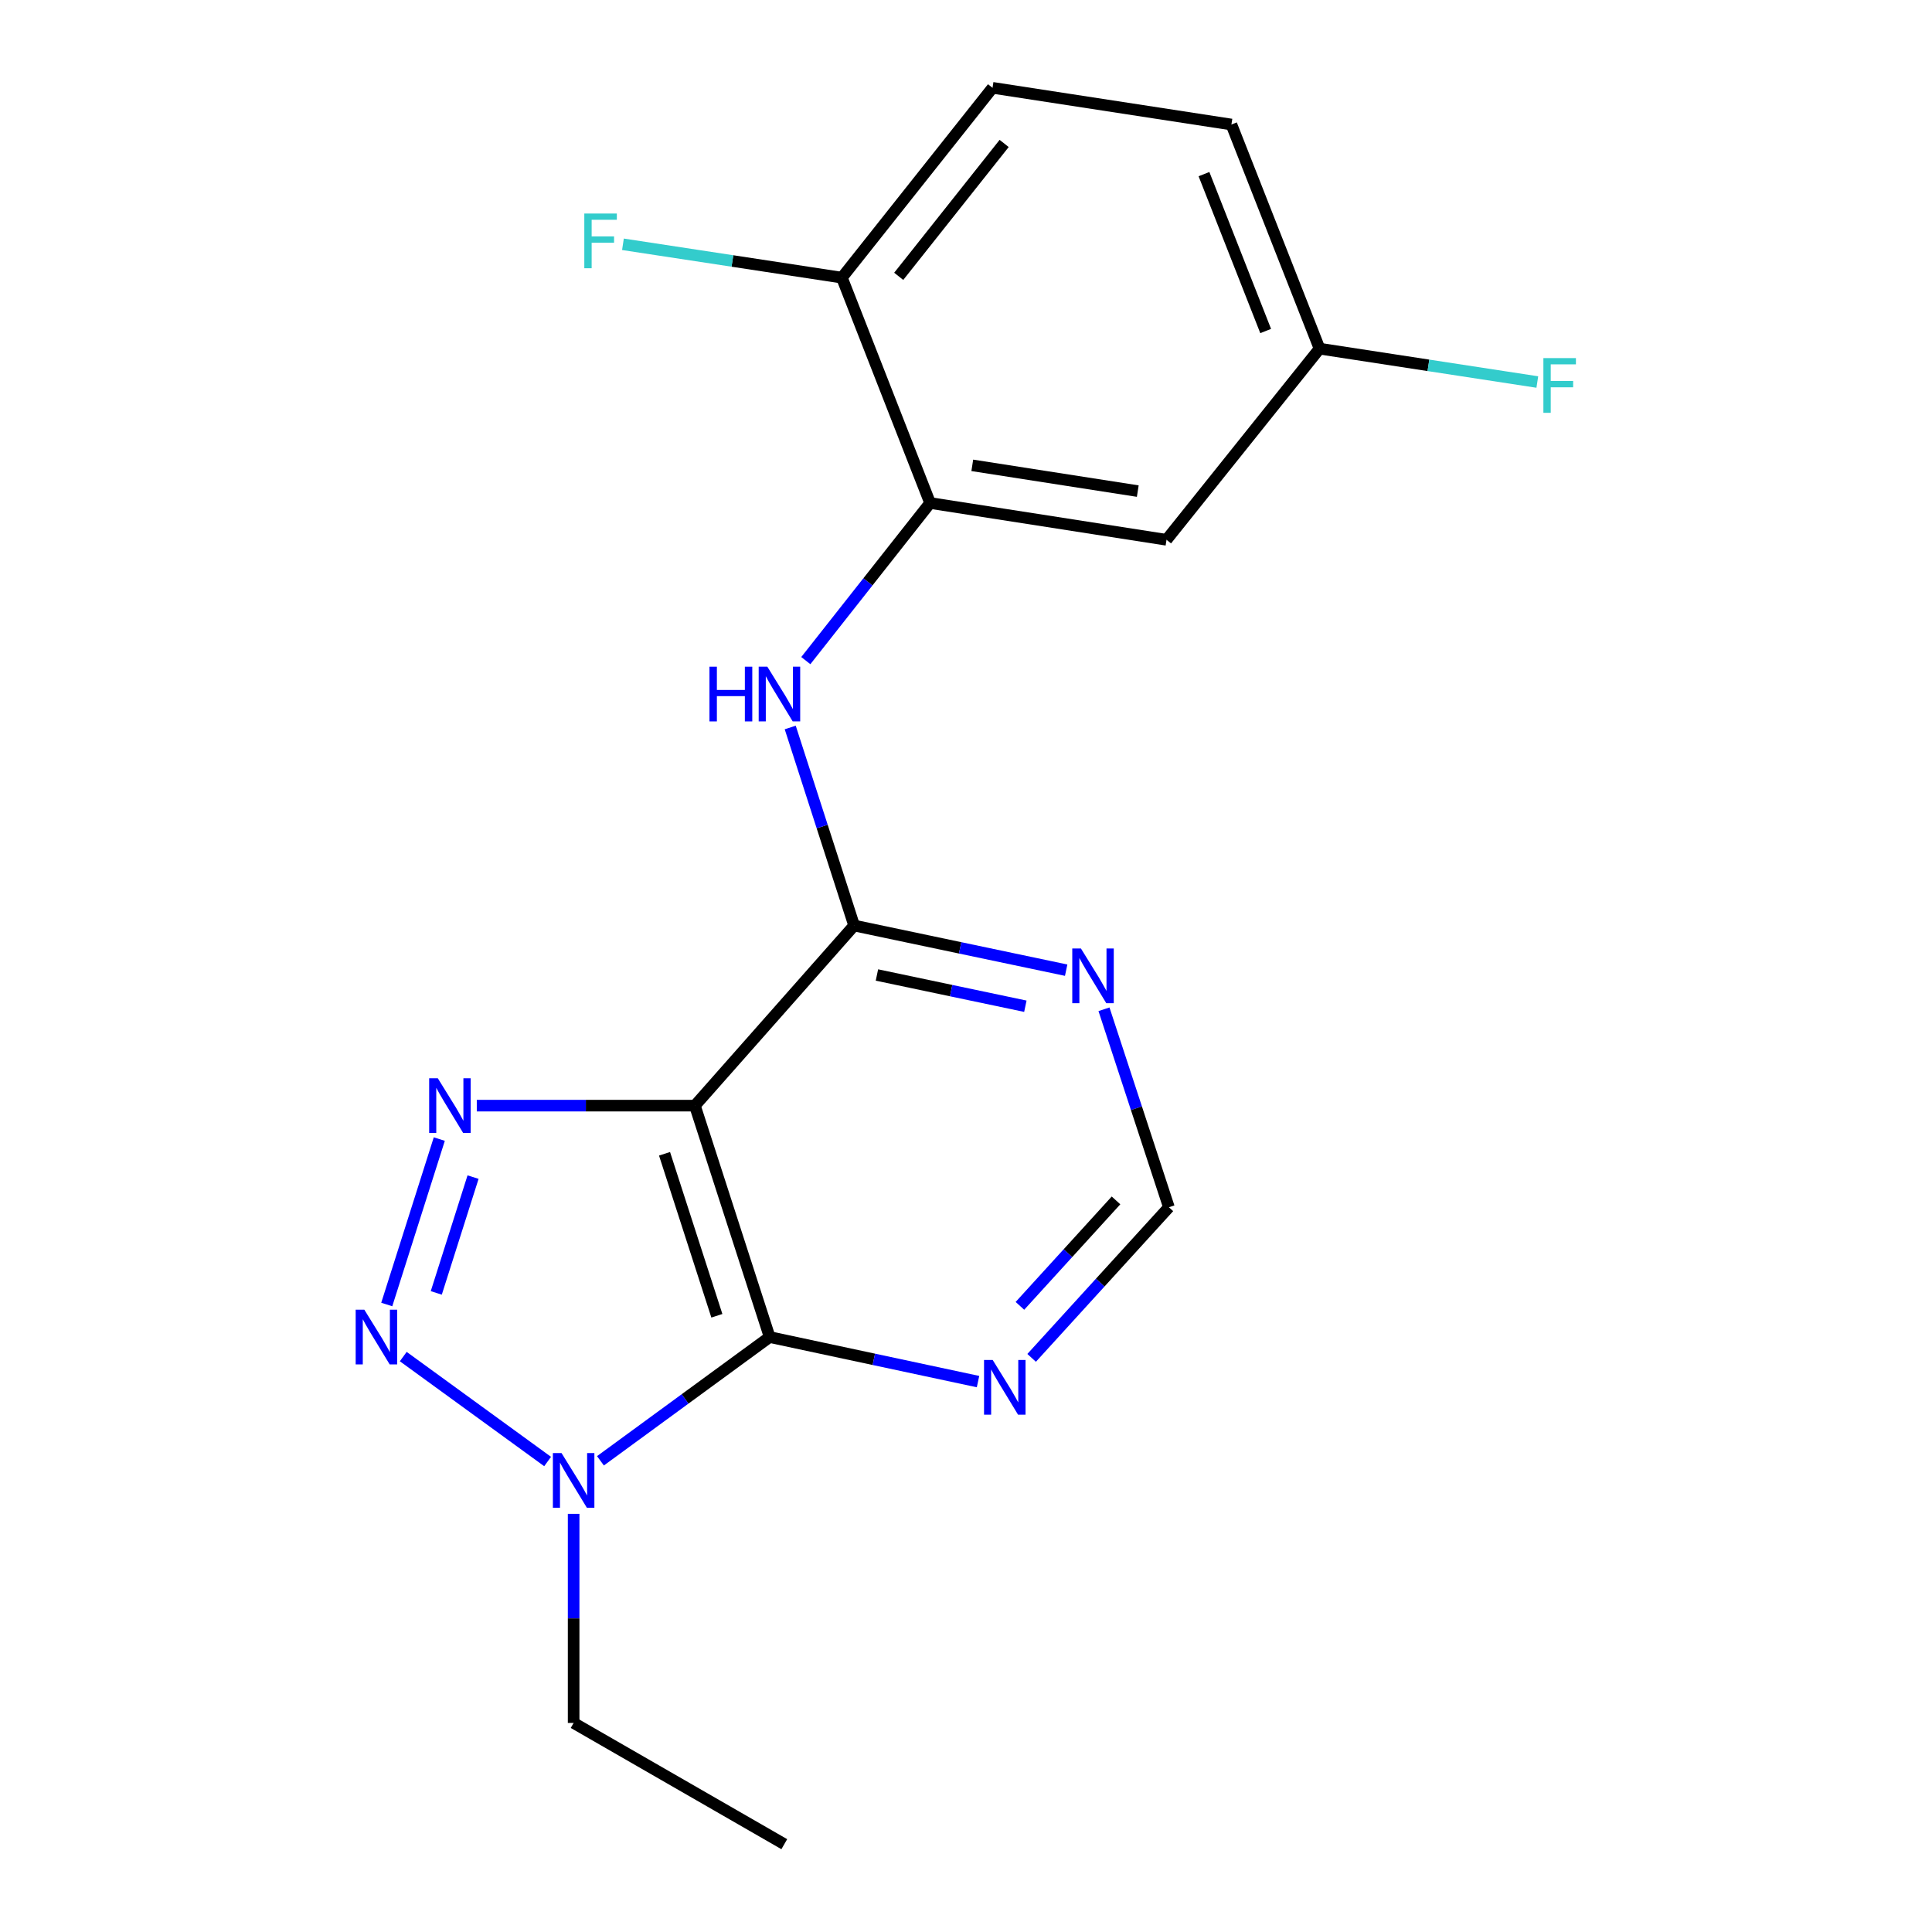 <?xml version='1.0' encoding='iso-8859-1'?>
<svg version='1.1' baseProfile='full'
              xmlns='http://www.w3.org/2000/svg'
                      xmlns:rdkit='http://www.rdkit.org/xml'
                      xmlns:xlink='http://www.w3.org/1999/xlink'
                  xml:space='preserve'
width='1000px' height='1000px' viewBox='0 0 1000 1000'>
<!-- END OF HEADER -->
<rect style='opacity:1.0;fill:#FFFFFF;stroke:none' width='1000' height='1000' x='0' y='0'> </rect>
<path class='bond-0' d='M 359.678,572.278 L 303.232,572.278' style='fill:none;fill-rule:evenodd;stroke:#000000;stroke-width:6px;stroke-linecap:butt;stroke-linejoin:miter;stroke-opacity:1' />
<path class='bond-0' d='M 303.232,572.278 L 246.785,572.278' style='fill:none;fill-rule:evenodd;stroke:#0000FF;stroke-width:6px;stroke-linecap:butt;stroke-linejoin:miter;stroke-opacity:1' />
<path class='bond-1' d='M 359.678,572.278 L 398.374,692.057' style='fill:none;fill-rule:evenodd;stroke:#000000;stroke-width:6px;stroke-linecap:butt;stroke-linejoin:miter;stroke-opacity:1' />
<path class='bond-1' d='M 343.963,597.196 L 371.05,681.042' style='fill:none;fill-rule:evenodd;stroke:#000000;stroke-width:6px;stroke-linecap:butt;stroke-linejoin:miter;stroke-opacity:1' />
<path class='bond-4' d='M 359.678,572.278 L 442.094,479.057' style='fill:none;fill-rule:evenodd;stroke:#000000;stroke-width:6px;stroke-linecap:butt;stroke-linejoin:miter;stroke-opacity:1' />
<path class='bond-2' d='M 227.38,589.579 L 200.184,675.209' style='fill:none;fill-rule:evenodd;stroke:#0000FF;stroke-width:6px;stroke-linecap:butt;stroke-linejoin:miter;stroke-opacity:1' />
<path class='bond-2' d='M 244.854,609.269 L 225.817,669.21' style='fill:none;fill-rule:evenodd;stroke:#0000FF;stroke-width:6px;stroke-linecap:butt;stroke-linejoin:miter;stroke-opacity:1' />
<path class='bond-3' d='M 398.374,692.057 L 354.584,724.086' style='fill:none;fill-rule:evenodd;stroke:#000000;stroke-width:6px;stroke-linecap:butt;stroke-linejoin:miter;stroke-opacity:1' />
<path class='bond-3' d='M 354.584,724.086 L 310.794,756.116' style='fill:none;fill-rule:evenodd;stroke:#0000FF;stroke-width:6px;stroke-linecap:butt;stroke-linejoin:miter;stroke-opacity:1' />
<path class='bond-6' d='M 398.374,692.057 L 452.299,703.586' style='fill:none;fill-rule:evenodd;stroke:#000000;stroke-width:6px;stroke-linecap:butt;stroke-linejoin:miter;stroke-opacity:1' />
<path class='bond-6' d='M 452.299,703.586 L 506.224,715.115' style='fill:none;fill-rule:evenodd;stroke:#0000FF;stroke-width:6px;stroke-linecap:butt;stroke-linejoin:miter;stroke-opacity:1' />
<path class='bond-19' d='M 208.728,702.159 L 283.446,756.48' style='fill:none;fill-rule:evenodd;stroke:#0000FF;stroke-width:6px;stroke-linecap:butt;stroke-linejoin:miter;stroke-opacity:1' />
<path class='bond-15' d='M 296.911,783.568 L 296.911,837.679' style='fill:none;fill-rule:evenodd;stroke:#0000FF;stroke-width:6px;stroke-linecap:butt;stroke-linejoin:miter;stroke-opacity:1' />
<path class='bond-15' d='M 296.911,837.679 L 296.911,891.791' style='fill:none;fill-rule:evenodd;stroke:#000000;stroke-width:6px;stroke-linecap:butt;stroke-linejoin:miter;stroke-opacity:1' />
<path class='bond-5' d='M 442.094,479.057 L 425.557,427.802' style='fill:none;fill-rule:evenodd;stroke:#000000;stroke-width:6px;stroke-linecap:butt;stroke-linejoin:miter;stroke-opacity:1' />
<path class='bond-5' d='M 425.557,427.802 L 409.021,376.547' style='fill:none;fill-rule:evenodd;stroke:#0000FF;stroke-width:6px;stroke-linecap:butt;stroke-linejoin:miter;stroke-opacity:1' />
<path class='bond-8' d='M 442.094,479.057 L 496.97,490.609' style='fill:none;fill-rule:evenodd;stroke:#000000;stroke-width:6px;stroke-linecap:butt;stroke-linejoin:miter;stroke-opacity:1' />
<path class='bond-8' d='M 496.97,490.609 L 551.845,502.162' style='fill:none;fill-rule:evenodd;stroke:#0000FF;stroke-width:6px;stroke-linecap:butt;stroke-linejoin:miter;stroke-opacity:1' />
<path class='bond-8' d='M 453.898,504.652 L 492.311,512.739' style='fill:none;fill-rule:evenodd;stroke:#000000;stroke-width:6px;stroke-linecap:butt;stroke-linejoin:miter;stroke-opacity:1' />
<path class='bond-8' d='M 492.311,512.739 L 530.723,520.825' style='fill:none;fill-rule:evenodd;stroke:#0000FF;stroke-width:6px;stroke-linecap:butt;stroke-linejoin:miter;stroke-opacity:1' />
<path class='bond-7' d='M 417.086,341.931 L 449.252,301.142' style='fill:none;fill-rule:evenodd;stroke:#0000FF;stroke-width:6px;stroke-linecap:butt;stroke-linejoin:miter;stroke-opacity:1' />
<path class='bond-7' d='M 449.252,301.142 L 481.418,260.352' style='fill:none;fill-rule:evenodd;stroke:#000000;stroke-width:6px;stroke-linecap:butt;stroke-linejoin:miter;stroke-opacity:1' />
<path class='bond-20' d='M 533.968,702.832 L 569.493,663.85' style='fill:none;fill-rule:evenodd;stroke:#0000FF;stroke-width:6px;stroke-linecap:butt;stroke-linejoin:miter;stroke-opacity:1' />
<path class='bond-20' d='M 569.493,663.85 L 605.017,624.868' style='fill:none;fill-rule:evenodd;stroke:#000000;stroke-width:6px;stroke-linecap:butt;stroke-linejoin:miter;stroke-opacity:1' />
<path class='bond-20' d='M 527.911,675.905 L 552.778,648.618' style='fill:none;fill-rule:evenodd;stroke:#0000FF;stroke-width:6px;stroke-linecap:butt;stroke-linejoin:miter;stroke-opacity:1' />
<path class='bond-20' d='M 552.778,648.618 L 577.645,621.33' style='fill:none;fill-rule:evenodd;stroke:#000000;stroke-width:6px;stroke-linecap:butt;stroke-linejoin:miter;stroke-opacity:1' />
<path class='bond-9' d='M 481.418,260.352 L 603.786,279.398' style='fill:none;fill-rule:evenodd;stroke:#000000;stroke-width:6px;stroke-linecap:butt;stroke-linejoin:miter;stroke-opacity:1' />
<path class='bond-9' d='M 503.251,240.864 L 588.909,254.196' style='fill:none;fill-rule:evenodd;stroke:#000000;stroke-width:6px;stroke-linecap:butt;stroke-linejoin:miter;stroke-opacity:1' />
<path class='bond-11' d='M 481.418,260.352 L 435.762,143.713' style='fill:none;fill-rule:evenodd;stroke:#000000;stroke-width:6px;stroke-linecap:butt;stroke-linejoin:miter;stroke-opacity:1' />
<path class='bond-10' d='M 571.42,522.4 L 588.218,573.634' style='fill:none;fill-rule:evenodd;stroke:#0000FF;stroke-width:6px;stroke-linecap:butt;stroke-linejoin:miter;stroke-opacity:1' />
<path class='bond-10' d='M 588.218,573.634 L 605.017,624.868' style='fill:none;fill-rule:evenodd;stroke:#000000;stroke-width:6px;stroke-linecap:butt;stroke-linejoin:miter;stroke-opacity:1' />
<path class='bond-13' d='M 603.786,279.398 L 682.998,180.461' style='fill:none;fill-rule:evenodd;stroke:#000000;stroke-width:6px;stroke-linecap:butt;stroke-linejoin:miter;stroke-opacity:1' />
<path class='bond-12' d='M 435.762,143.713 L 513.731,45.455' style='fill:none;fill-rule:evenodd;stroke:#000000;stroke-width:6px;stroke-linecap:butt;stroke-linejoin:miter;stroke-opacity:1' />
<path class='bond-12' d='M 465.172,143.031 L 519.75,74.25' style='fill:none;fill-rule:evenodd;stroke:#000000;stroke-width:6px;stroke-linecap:butt;stroke-linejoin:miter;stroke-opacity:1' />
<path class='bond-14' d='M 435.762,143.713 L 379.099,135.079' style='fill:none;fill-rule:evenodd;stroke:#000000;stroke-width:6px;stroke-linecap:butt;stroke-linejoin:miter;stroke-opacity:1' />
<path class='bond-14' d='M 379.099,135.079 L 322.435,126.444' style='fill:none;fill-rule:evenodd;stroke:#33CCCC;stroke-width:6px;stroke-linecap:butt;stroke-linejoin:miter;stroke-opacity:1' />
<path class='bond-16' d='M 513.731,45.455 L 637.38,64.451' style='fill:none;fill-rule:evenodd;stroke:#000000;stroke-width:6px;stroke-linecap:butt;stroke-linejoin:miter;stroke-opacity:1' />
<path class='bond-17' d='M 682.998,180.461 L 739.356,189.098' style='fill:none;fill-rule:evenodd;stroke:#000000;stroke-width:6px;stroke-linecap:butt;stroke-linejoin:miter;stroke-opacity:1' />
<path class='bond-17' d='M 739.356,189.098 L 795.713,197.735' style='fill:none;fill-rule:evenodd;stroke:#33CCCC;stroke-width:6px;stroke-linecap:butt;stroke-linejoin:miter;stroke-opacity:1' />
<path class='bond-21' d='M 682.998,180.461 L 637.38,64.451' style='fill:none;fill-rule:evenodd;stroke:#000000;stroke-width:6px;stroke-linecap:butt;stroke-linejoin:miter;stroke-opacity:1' />
<path class='bond-21' d='M 655.11,171.335 L 623.178,90.128' style='fill:none;fill-rule:evenodd;stroke:#000000;stroke-width:6px;stroke-linecap:butt;stroke-linejoin:miter;stroke-opacity:1' />
<path class='bond-18' d='M 296.911,891.791 L 405.949,954.545' style='fill:none;fill-rule:evenodd;stroke:#000000;stroke-width:6px;stroke-linecap:butt;stroke-linejoin:miter;stroke-opacity:1' />
<path  class='atom-1' d='M 226.615 558.118
L 235.895 573.118
Q 236.815 574.598, 238.295 577.278
Q 239.775 579.958, 239.855 580.118
L 239.855 558.118
L 243.615 558.118
L 243.615 586.438
L 239.735 586.438
L 229.775 570.038
Q 228.615 568.118, 227.375 565.918
Q 226.175 563.718, 225.815 563.038
L 225.815 586.438
L 222.135 586.438
L 222.135 558.118
L 226.615 558.118
' fill='#0000FF'/>
<path  class='atom-3' d='M 188.573 677.897
L 197.853 692.897
Q 198.773 694.377, 200.253 697.057
Q 201.733 699.737, 201.813 699.897
L 201.813 677.897
L 205.573 677.897
L 205.573 706.217
L 201.693 706.217
L 191.733 689.817
Q 190.573 687.897, 189.333 685.697
Q 188.133 683.497, 187.773 682.817
L 187.773 706.217
L 184.093 706.217
L 184.093 677.897
L 188.573 677.897
' fill='#0000FF'/>
<path  class='atom-4' d='M 290.651 752.11
L 299.931 767.11
Q 300.851 768.59, 302.331 771.27
Q 303.811 773.95, 303.891 774.11
L 303.891 752.11
L 307.651 752.11
L 307.651 780.43
L 303.771 780.43
L 293.811 764.03
Q 292.651 762.11, 291.411 759.91
Q 290.211 757.71, 289.851 757.03
L 289.851 780.43
L 286.171 780.43
L 286.171 752.11
L 290.651 752.11
' fill='#0000FF'/>
<path  class='atom-6' d='M 367.217 345.079
L 371.057 345.079
L 371.057 357.119
L 385.537 357.119
L 385.537 345.079
L 389.377 345.079
L 389.377 373.399
L 385.537 373.399
L 385.537 360.319
L 371.057 360.319
L 371.057 373.399
L 367.217 373.399
L 367.217 345.079
' fill='#0000FF'/>
<path  class='atom-6' d='M 397.177 345.079
L 406.457 360.079
Q 407.377 361.559, 408.857 364.239
Q 410.337 366.919, 410.417 367.079
L 410.417 345.079
L 414.177 345.079
L 414.177 373.399
L 410.297 373.399
L 400.337 356.999
Q 399.177 355.079, 397.937 352.879
Q 396.737 350.679, 396.377 349.999
L 396.377 373.399
L 392.697 373.399
L 392.697 345.079
L 397.177 345.079
' fill='#0000FF'/>
<path  class='atom-7' d='M 513.816 703.916
L 523.096 718.916
Q 524.016 720.396, 525.496 723.076
Q 526.976 725.756, 527.056 725.916
L 527.056 703.916
L 530.816 703.916
L 530.816 732.236
L 526.936 732.236
L 516.976 715.836
Q 515.816 713.916, 514.576 711.716
Q 513.376 709.516, 513.016 708.836
L 513.016 732.236
L 509.336 732.236
L 509.336 703.916
L 513.816 703.916
' fill='#0000FF'/>
<path  class='atom-9' d='M 559.484 490.928
L 568.764 505.928
Q 569.684 507.408, 571.164 510.088
Q 572.644 512.768, 572.724 512.928
L 572.724 490.928
L 576.484 490.928
L 576.484 519.248
L 572.604 519.248
L 562.644 502.848
Q 561.484 500.928, 560.244 498.728
Q 559.044 496.528, 558.684 495.848
L 558.684 519.248
L 555.004 519.248
L 555.004 490.928
L 559.484 490.928
' fill='#0000FF'/>
<path  class='atom-15' d='M 302.437 110.52
L 319.277 110.52
L 319.277 113.76
L 306.237 113.76
L 306.237 122.36
L 317.837 122.36
L 317.837 125.64
L 306.237 125.64
L 306.237 138.84
L 302.437 138.84
L 302.437 110.52
' fill='#33CCCC'/>
<path  class='atom-18' d='M 798.856 185.348
L 815.696 185.348
L 815.696 188.588
L 802.656 188.588
L 802.656 197.188
L 814.256 197.188
L 814.256 200.468
L 802.656 200.468
L 802.656 213.668
L 798.856 213.668
L 798.856 185.348
' fill='#33CCCC'/>
</svg>
